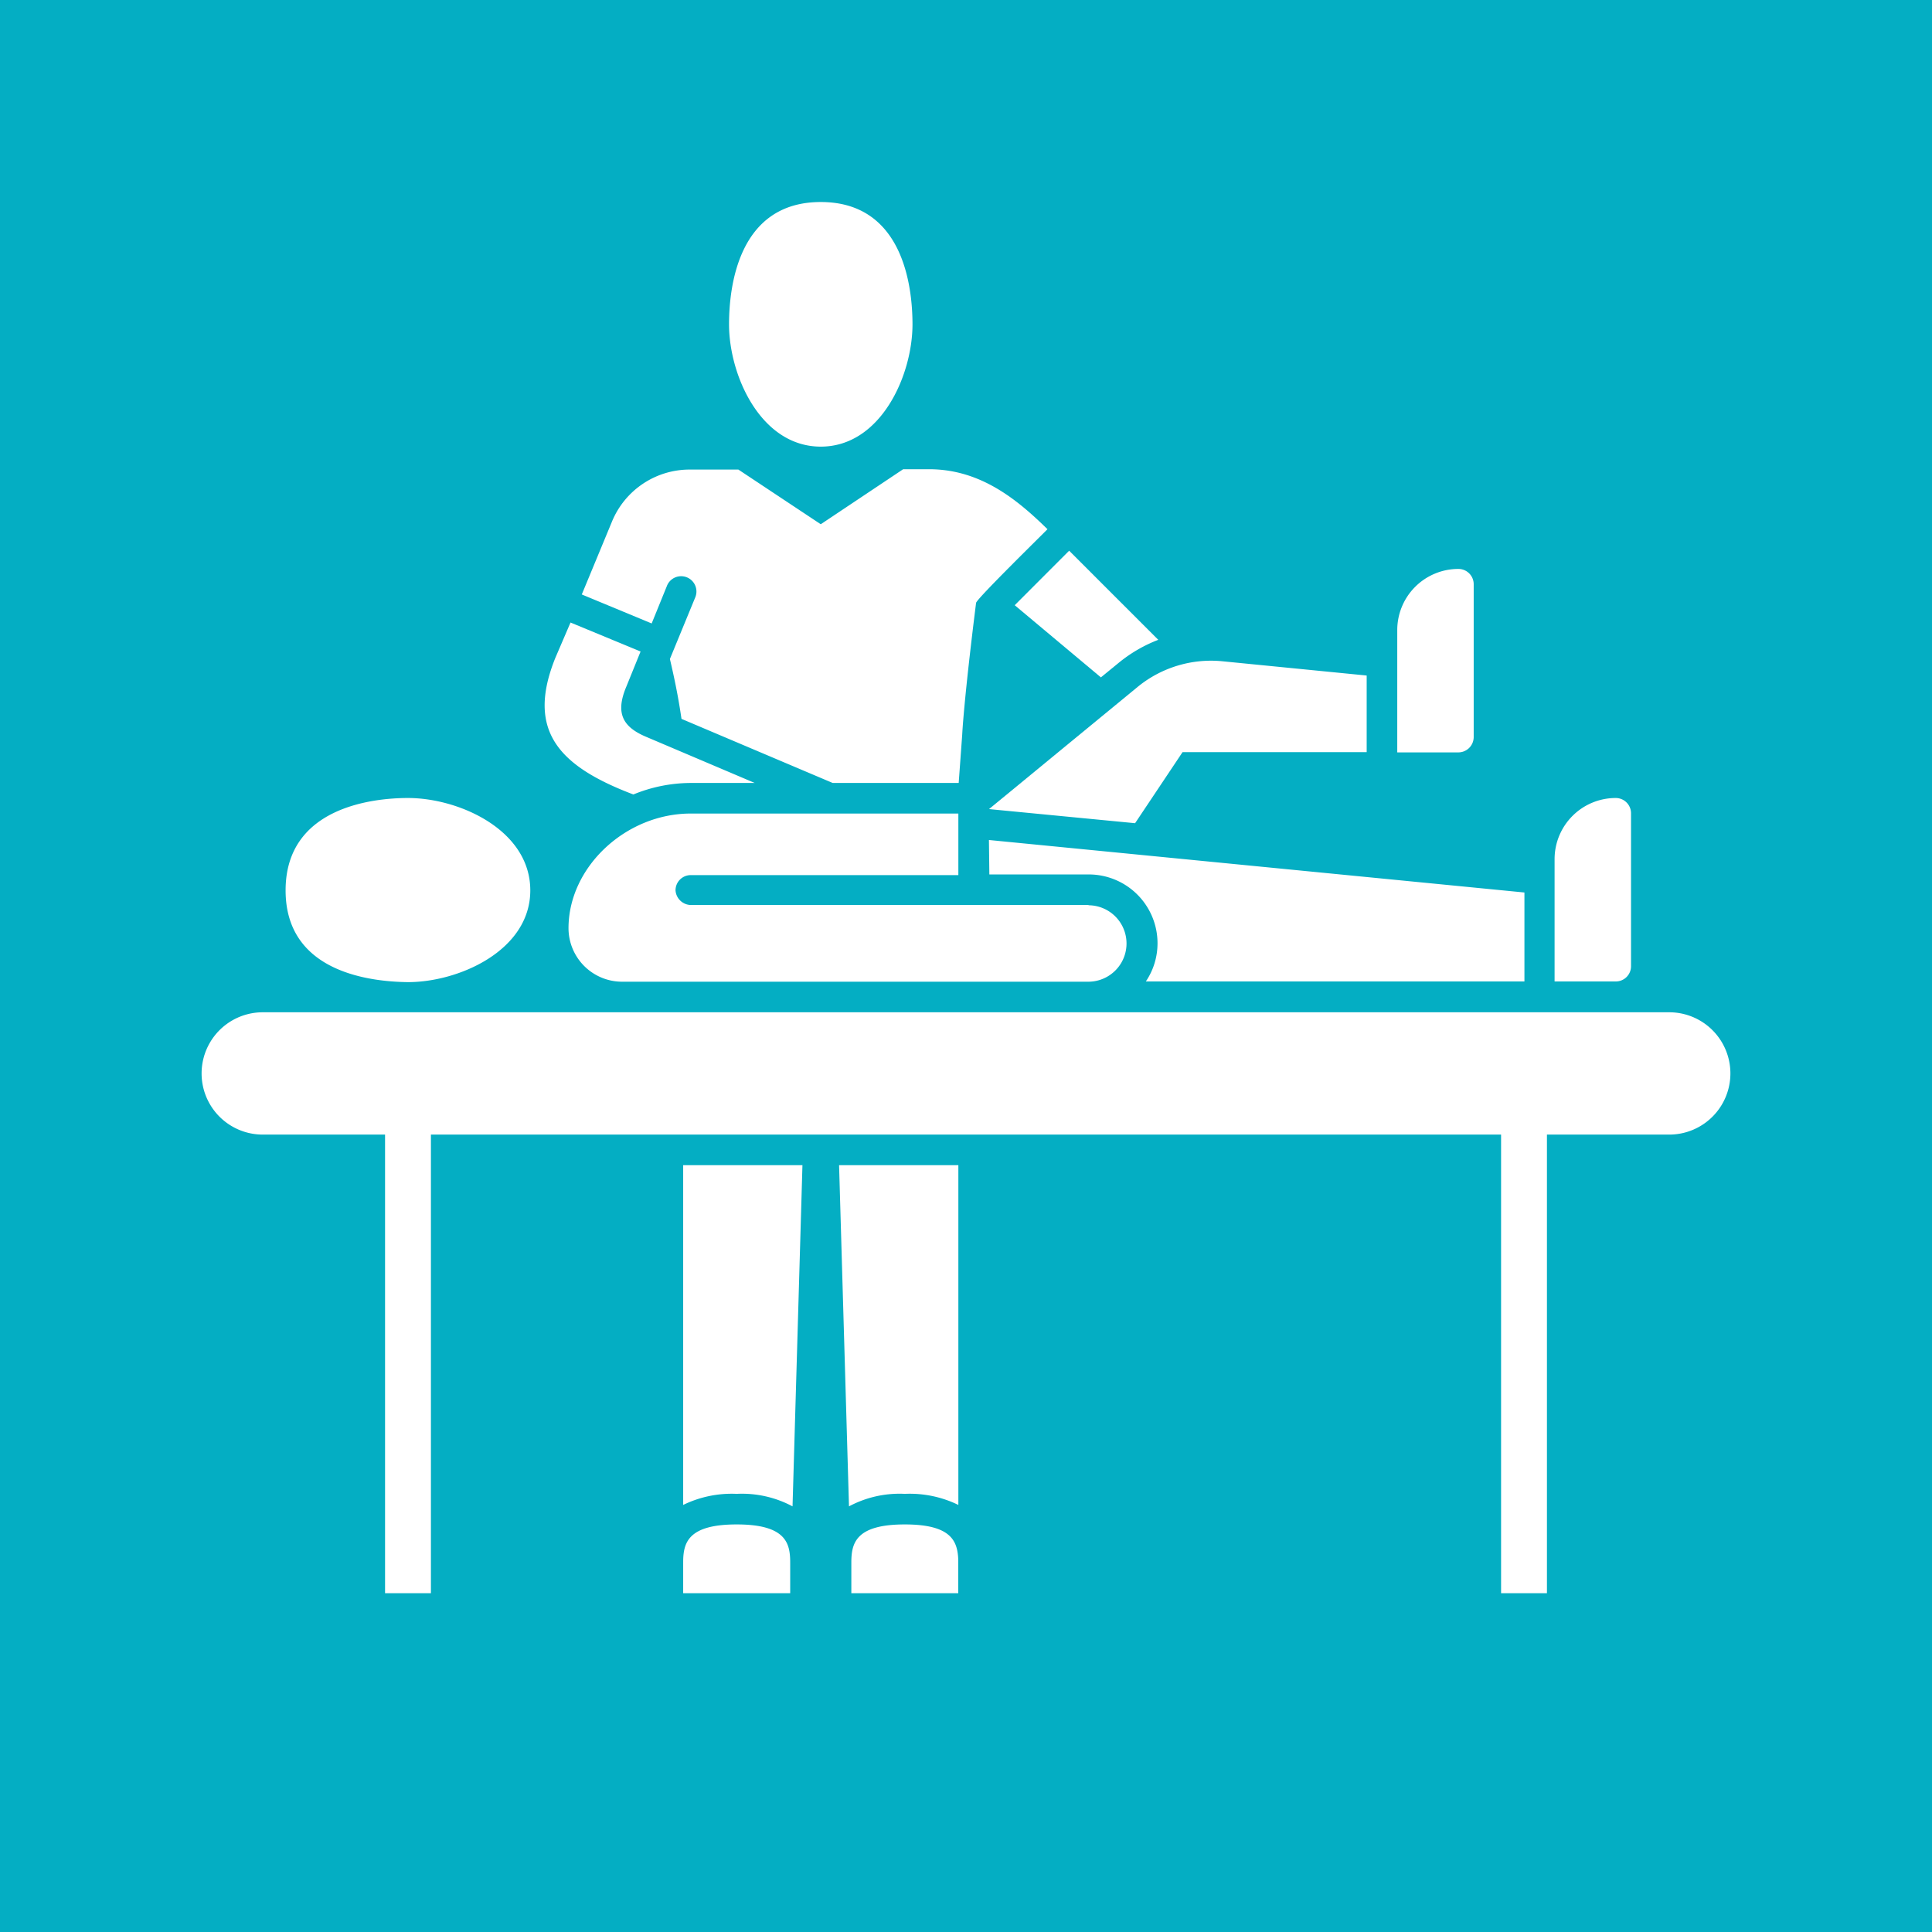 <svg id="VHC_Icons" data-name="VHC Icons" xmlns="http://www.w3.org/2000/svg" viewBox="0 0 230 230"><defs><style>.cls-1{fill:#04aec3;}.cls-2{fill:#fff;}</style></defs><rect class="cls-1" width="230" height="230"/><g id="Icon_6" data-name="Icon 6"><path class="cls-2" d="M198.72,120.51H31.28a7.28,7.28,0,0,0,0,14.56H45.84v54.6H51.3v-54.6H178.7v54.6h5.46v-54.6h14.56a7.28,7.28,0,1,0,0-14.56Z"/><path class="cls-2" d="M86.79,38.61c0-4.38,1.06-14.56,10.92-14.56s10.92,10.18,10.92,14.56c0,6.1-3.79,14.56-10.92,14.56S86.79,44.71,86.79,38.61ZM124.7,63c-3.64-3.57-8-7.14-14.11-7.14h-3.07l-9.81,6.55L87.9,55.9H82.11a10,10,0,0,0-9.25,6.18l-3.6,8.69,8.32,3.45,1.8-4.43a1.82,1.82,0,1,1,3.37,1.37l-3,7.29c.52,2.22,1,4.5,1.38,7.13l18,7.63h15l.42-5.77s.16-3.78,1.65-15.67h0C116.31,71.24,124.31,63.42,124.7,63Zm2.58,2.56-6.48,6.49,10.26,8.59,2.14-1.75a17.06,17.06,0,0,1,4.69-2.72ZM89.85,93.21,77,87.75h0c-2.75-1.14-3.82-2.73-2.44-6l1.7-4.19h0l-8.34-3.45h0L66.12,78.3C62.6,87,66.54,91.22,75.4,94.58a18.11,18.11,0,0,1,6.84-1.37Zm17.87,88.27c-5.88,0-6.37,2.25-6.37,4.55v3.64h12.73v-3.95C114,183.53,113.33,181.48,107.72,181.48Zm-26.39-2.32a13.19,13.19,0,0,1,6.37-1.32,12.77,12.77,0,0,1,6.65,1.49l1.18-40.62H81.33Zm19.74.17a12.77,12.77,0,0,1,6.65-1.49,13.19,13.19,0,0,1,6.37,1.32V138.71H99.89ZM87.7,181.48c-5.87,0-6.37,2.24-6.37,4.54v3.65H94.07V186C94.07,183.73,93.58,181.48,87.7,181.48Z"/><path class="cls-2" d="M63.13,106c0,7.13-8.46,10.92-14.56,10.92C44.19,116.87,34,115.81,34,106S44.19,95,48.57,95C54.67,95,63.13,98.82,63.13,106ZM192.35,95a7.28,7.28,0,0,0-7.28,7.28v14.56h7.28a1.81,1.81,0,0,0,1.82-1.82V96.85A1.82,1.82,0,0,0,192.35,95Zm-16.91-7.28V69.55a1.82,1.82,0,0,0-1.82-1.82A7.28,7.28,0,0,0,166.34,75V89.57h7.28A1.83,1.83,0,0,0,175.44,87.75Zm-34.66,1.82H162.7V80.42l-17.2-1.7a13.8,13.8,0,0,0-10,3L117.74,96.32,135.13,98Zm-23,14.56h11.83a8.19,8.19,0,0,1,8.19,8.19,8.1,8.1,0,0,1-1.39,4.55h45.07V106.25L117.73,100Zm11.83,3.64H82.24A1.87,1.87,0,0,1,80.42,106a1.81,1.81,0,0,1,1.82-1.82h31.85V96.85H82.24c-7.76,0-14.56,6.38-14.56,13.65a6.38,6.38,0,0,0,6.37,6.37h55.51a4.55,4.55,0,1,0,0-9.1Z"/></g></svg>